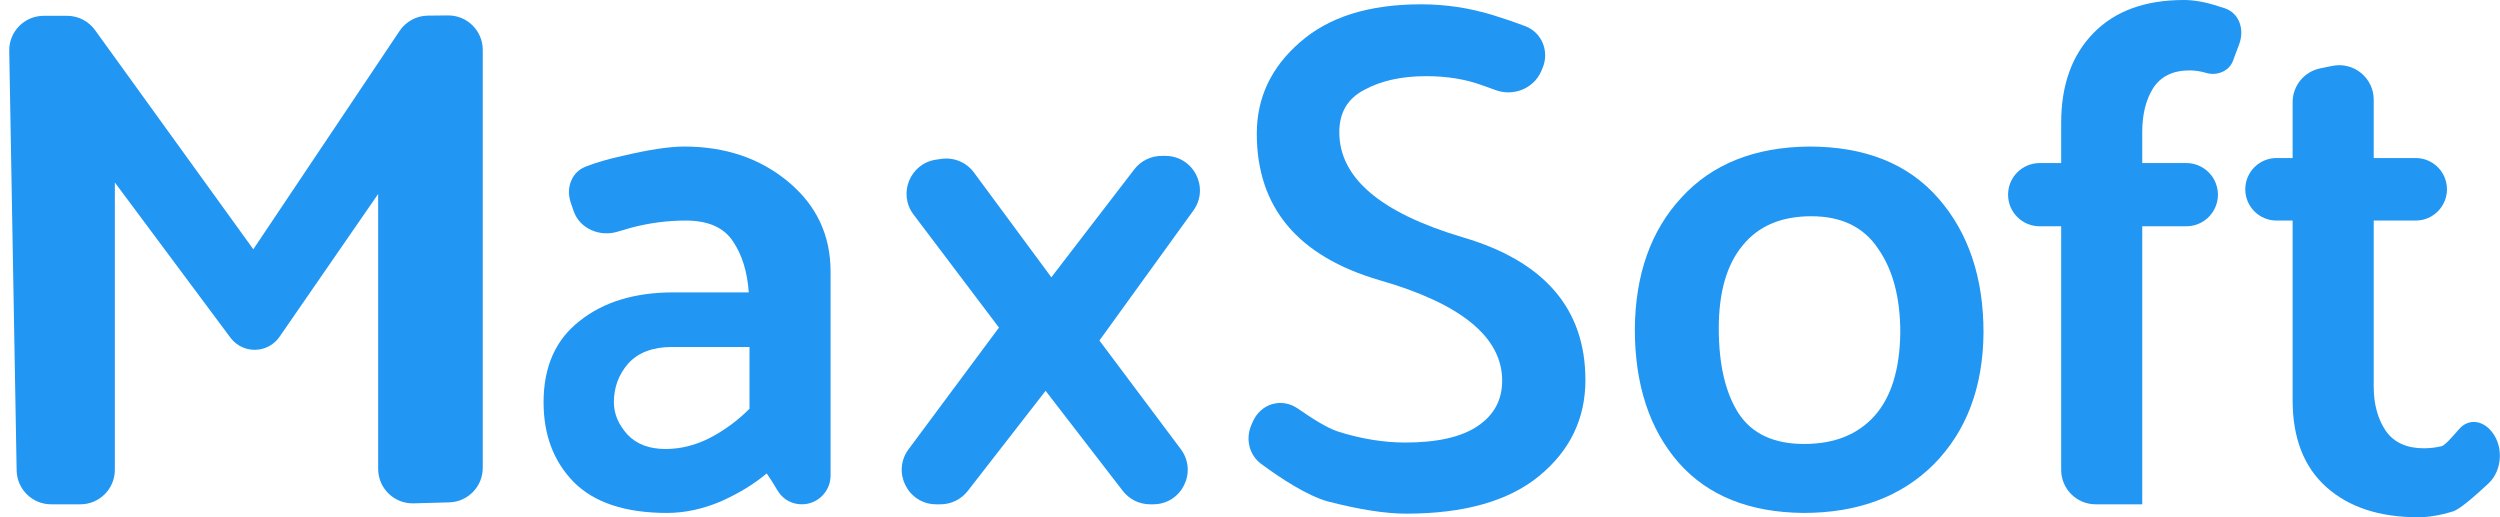 <?xml version="1.0" encoding="UTF-8"?> <svg xmlns="http://www.w3.org/2000/svg" width="145" height="30" viewBox="0 0 145 30" fill="none"> <path d="M15.012 20.273C14.379 20.362 13.747 20.098 13.365 19.585L6.661 10.583V27.25C6.661 28.355 5.765 29.25 4.661 29.25H2.965C1.874 29.25 0.985 28.376 0.965 27.285L0.536 2.952C0.516 1.834 1.417 0.917 2.536 0.917H3.89C4.533 0.917 5.136 1.225 5.512 1.746L14.692 14.458L23.177 1.793C23.545 1.245 24.159 0.913 24.819 0.906L25.98 0.895C27.093 0.884 28 1.783 28 2.895V27.137C28 28.221 27.138 29.107 26.055 29.137L23.988 29.194C22.863 29.224 21.933 28.32 21.933 27.194V11.25L16.212 19.534C15.933 19.937 15.498 20.205 15.012 20.273V20.273Z" fill="#2196F3"></path> <path d="M35.605 23.333C35.605 24 35.869 24.625 36.396 25.208C36.923 25.764 37.658 26.042 38.601 26.042C39.461 26.042 40.307 25.833 41.14 25.417C42 24.972 42.777 24.403 43.47 23.708V20.125H38.976C37.866 20.125 37.02 20.444 36.437 21.083C35.882 21.722 35.605 22.472 35.605 23.333ZM33.099 11.736C32.82 10.905 33.144 9.986 33.959 9.667C34.565 9.43 35.28 9.222 36.104 9.042C37.63 8.681 38.823 8.5 39.683 8.5C42.069 8.5 44.081 9.181 45.717 10.542C47.354 11.903 48.173 13.639 48.173 15.75V27.581C48.173 28.503 47.425 29.25 46.504 29.25V29.25C45.959 29.25 45.445 28.986 45.15 28.528C45.117 28.477 45.084 28.426 45.051 28.375C44.857 28.042 44.663 27.736 44.469 27.458C43.748 28.069 42.86 28.611 41.806 29.083C40.751 29.528 39.711 29.75 38.684 29.75C36.271 29.75 34.468 29.153 33.275 27.958C32.109 26.764 31.527 25.222 31.527 23.333C31.527 21.278 32.22 19.708 33.608 18.625C34.995 17.514 36.812 16.958 39.059 16.958H43.428C43.345 15.764 43.04 14.778 42.513 14C41.986 13.194 41.07 12.792 39.766 12.792C38.712 12.792 37.658 12.931 36.604 13.208C36.337 13.281 36.079 13.356 35.831 13.434C34.799 13.757 33.629 13.271 33.275 12.25V12.25C33.215 12.079 33.156 11.907 33.099 11.736Z" fill="#2196F3"></path> <path d="M54.302 29.25C52.658 29.25 51.717 27.377 52.697 26.057L57.94 19L52.986 12.444C52.069 11.232 52.787 9.48 54.291 9.26L54.59 9.216C55.32 9.109 56.05 9.412 56.489 10.006L60.978 16.083L65.788 9.823C66.166 9.33 66.752 9.042 67.374 9.042H67.593C69.225 9.042 70.17 10.891 69.214 12.213L63.766 19.75L68.486 26.051C69.474 27.37 68.533 29.25 66.885 29.25H66.706C66.085 29.25 65.5 28.962 65.122 28.471L60.645 22.667L56.127 28.478C55.748 28.965 55.166 29.25 54.548 29.25H54.302Z" fill="#2196F3"></path> <path d="M72.653 24.478C73.11 23.41 74.328 23.04 75.283 23.702C76.081 24.256 76.958 24.824 77.638 25.042C78.97 25.458 80.26 25.667 81.508 25.667C83.367 25.667 84.768 25.347 85.711 24.708C86.655 24.069 87.126 23.194 87.126 22.083C87.126 19.556 84.754 17.611 80.01 16.25C75.266 14.861 72.894 12.028 72.894 7.75C72.894 5.667 73.727 3.903 75.391 2.458C77.056 0.986 79.4 0.25 82.424 0.25C83.839 0.25 85.226 0.458 86.585 0.875C87.254 1.08 87.882 1.295 88.471 1.52C89.444 1.893 89.875 2.999 89.464 3.957C89.434 4.027 89.404 4.097 89.374 4.167V4.167C88.926 5.152 87.758 5.602 86.744 5.224C86.505 5.134 86.257 5.046 86.003 4.958C85.032 4.597 83.936 4.417 82.715 4.417C81.3 4.417 80.107 4.681 79.136 5.208C78.165 5.708 77.68 6.528 77.68 7.667C77.68 10.306 80.052 12.333 84.796 13.75C89.568 15.139 91.954 17.903 91.954 22.042C91.954 24.292 91.052 26.153 89.249 27.625C87.473 29.069 84.907 29.792 81.55 29.792C80.357 29.792 78.845 29.556 77.014 29.083C75.803 28.748 74.233 27.71 73.147 26.905C72.447 26.387 72.233 25.456 72.576 24.656L72.653 24.478Z" fill="#2196F3"></path> <path d="M104.599 29.75C101.464 29.722 99.051 28.75 97.358 26.833C95.666 24.889 94.82 22.306 94.82 19.083C94.848 15.917 95.749 13.375 97.525 11.458C99.3 9.514 101.769 8.528 104.932 8.5C108.178 8.5 110.675 9.5 112.423 11.5C114.171 13.5 115.044 16.097 115.044 19.292C115.017 22.458 114.06 25 112.173 26.917C110.287 28.806 107.762 29.75 104.599 29.75ZM110.217 19.292C110.217 17.264 109.787 15.639 108.927 14.417C108.095 13.167 106.805 12.542 105.057 12.542C103.309 12.542 101.978 13.111 101.062 14.25C100.146 15.361 99.689 16.958 99.689 19.042C99.689 21.153 100.077 22.806 100.854 24C101.631 25.167 102.893 25.75 104.641 25.75C106.389 25.75 107.748 25.208 108.719 24.125C109.69 23.042 110.189 21.431 110.217 19.292Z" fill="#2196F3"></path> <path d="M119.548 7.125C119.548 4.931 120.172 3.194 121.421 1.917C122.669 0.639 124.417 0 126.664 0C127.274 0 127.954 0.125 128.703 0.375C128.815 0.408 128.924 0.442 129.028 0.477C129.886 0.761 130.19 1.713 129.874 2.56L129.515 3.522C129.297 4.106 128.645 4.39 128.037 4.25V4.25C127.677 4.139 127.33 4.083 126.997 4.083C126.026 4.083 125.318 4.431 124.875 5.125C124.458 5.792 124.25 6.639 124.25 7.667V9.458H126.806C127.551 9.458 128.221 9.909 128.503 10.598V10.598C128.996 11.804 128.109 13.125 126.806 13.125H124.25V29.25H121.548C120.443 29.25 119.548 28.355 119.548 27.25V13.125H118.302C117.289 13.125 116.468 12.304 116.468 11.292V11.292C116.468 10.279 117.289 9.458 118.302 9.458H119.548V7.125Z" fill="#2196F3"></path> <path d="M144.387 24.887C145.221 25.721 145.189 27.243 144.324 28.047C143.511 28.802 142.638 29.566 142.252 29.667C141.531 29.889 140.865 30 140.255 30C138.008 30 136.232 29.417 134.928 28.25C133.624 27.083 132.972 25.403 132.972 23.208V12.792H132.038C131.037 12.792 130.226 11.98 130.226 10.979V10.979C130.226 9.978 131.037 9.167 132.038 9.167H132.972V5.925C132.972 4.975 133.641 4.155 134.573 3.965L135.275 3.822C136.515 3.57 137.675 4.517 137.675 5.782V9.167H140.112C140.852 9.167 141.517 9.617 141.793 10.303V10.303C142.272 11.494 141.395 12.792 140.112 12.792H137.675V22.417C137.675 23.444 137.91 24.306 138.382 25C138.854 25.667 139.589 26 140.588 26C140.948 26 141.295 25.958 141.628 25.875C141.816 25.817 142.227 25.347 142.624 24.891C143.122 24.319 143.85 24.35 144.387 24.887V24.887Z" fill="#2196F3"></path> </svg> 